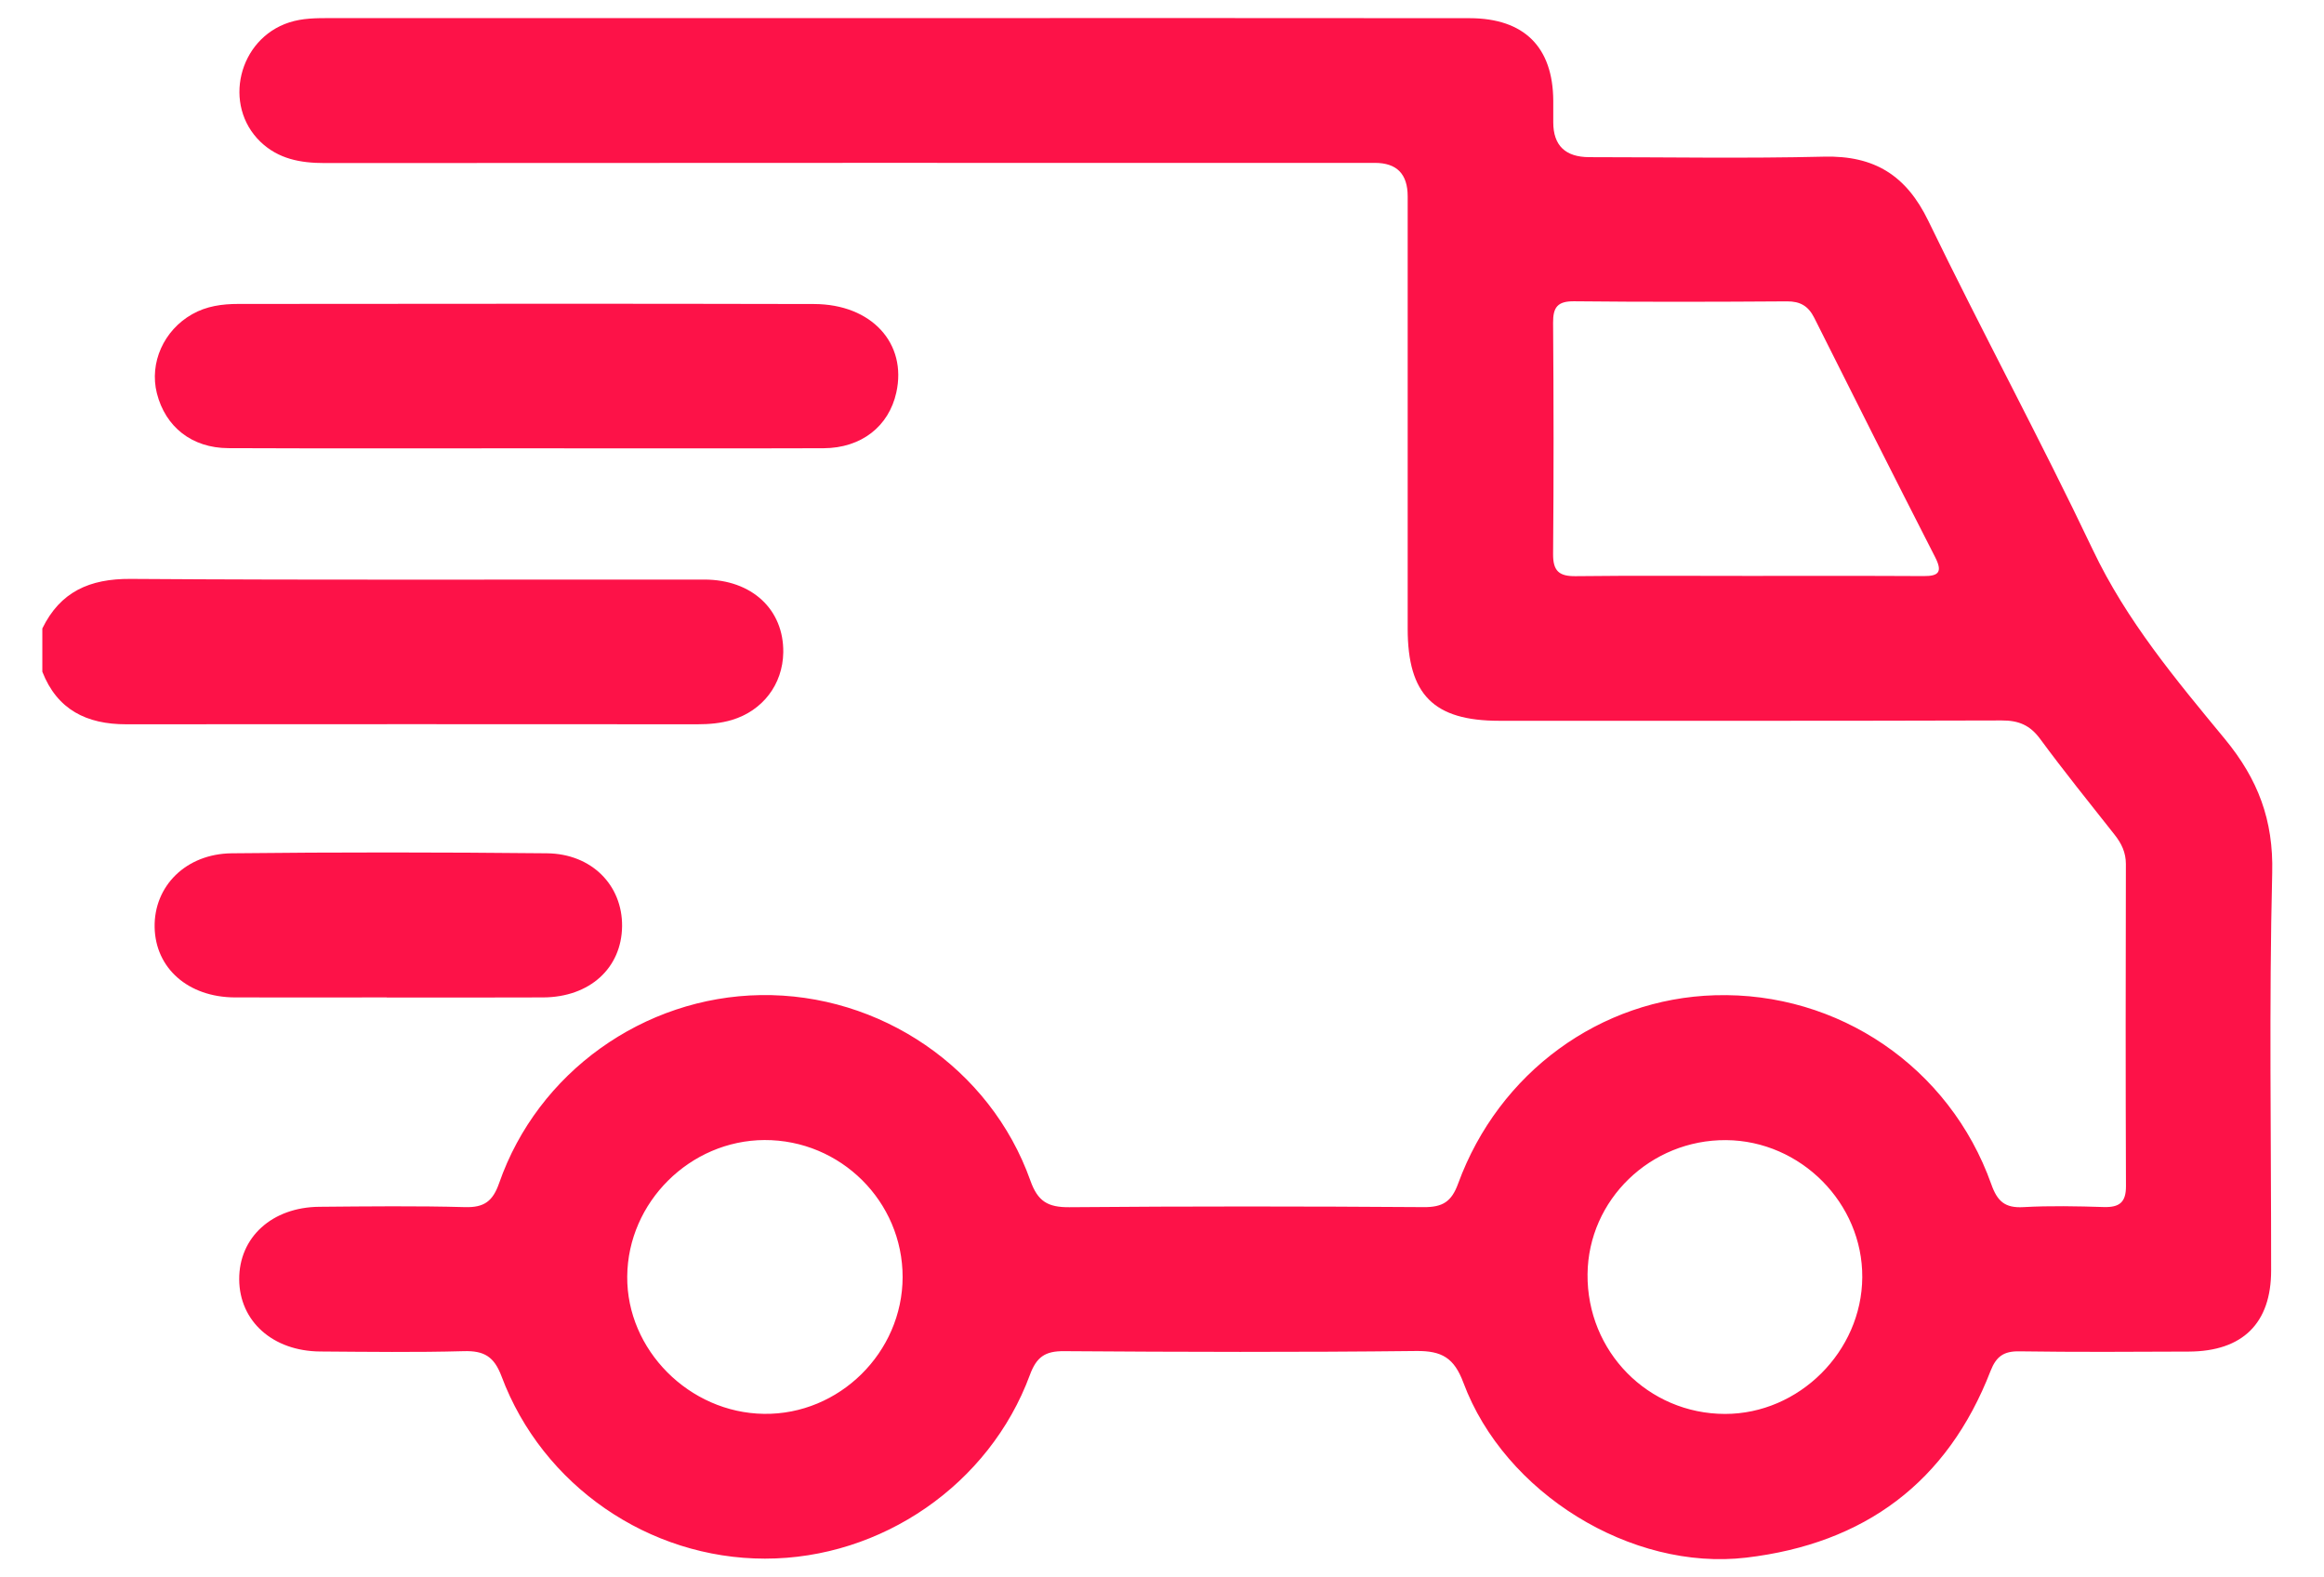 <svg xmlns="http://www.w3.org/2000/svg" fill="none" viewBox="0 0 28 19" height="19" width="28">
<path fill="#FD1248" d="M0.51 7.57C0.726 7.128 1.079 6.97 1.572 6.973C3.876 6.989 6.18 6.979 8.485 6.981C9.059 6.981 9.444 7.342 9.437 7.859C9.431 8.243 9.19 8.56 8.818 8.672C8.684 8.712 8.545 8.724 8.405 8.724C6.109 8.723 3.814 8.722 1.518 8.724C1.044 8.724 0.689 8.549 0.51 8.091L0.51 7.57Z"></path>
<path fill="#FD1248" d="M10.789 0.218C13.095 0.218 15.401 0.216 17.706 0.219C18.364 0.22 18.71 0.567 18.714 1.212C18.714 1.299 18.714 1.386 18.714 1.473C18.714 1.752 18.859 1.892 19.147 1.893C20.09 1.893 21.034 1.91 21.976 1.887C22.584 1.872 22.968 2.113 23.233 2.661C23.877 3.99 24.581 5.29 25.215 6.623C25.621 7.478 26.217 8.188 26.807 8.903C27.205 9.386 27.392 9.879 27.376 10.513C27.337 12.109 27.364 13.706 27.363 15.303C27.363 15.939 27.02 16.277 26.372 16.28C25.691 16.283 25.009 16.287 24.329 16.277C24.141 16.274 24.051 16.339 23.983 16.512C23.463 17.855 22.464 18.594 21.038 18.762C19.656 18.925 18.128 17.987 17.631 16.654C17.52 16.357 17.373 16.27 17.065 16.273C15.65 16.289 14.235 16.285 12.82 16.275C12.591 16.273 12.488 16.345 12.408 16.562C11.921 17.881 10.62 18.775 9.216 18.774C7.82 18.774 6.536 17.896 6.043 16.579C5.953 16.339 5.832 16.268 5.587 16.275C5.012 16.291 4.435 16.283 3.858 16.279C3.287 16.275 2.885 15.915 2.882 15.411C2.879 14.904 3.277 14.54 3.849 14.536C4.434 14.531 5.019 14.524 5.604 14.54C5.835 14.546 5.938 14.468 6.014 14.25C6.479 12.916 7.755 12.008 9.164 11.986C10.604 11.964 11.933 12.866 12.414 14.22C12.503 14.471 12.624 14.543 12.883 14.541C14.306 14.529 15.73 14.53 17.153 14.54C17.382 14.542 17.489 14.474 17.568 14.256C18.059 12.916 19.282 12.028 20.663 11.988C22.148 11.944 23.489 12.854 23.991 14.263C24.064 14.471 24.157 14.553 24.379 14.54C24.701 14.522 25.025 14.529 25.348 14.539C25.535 14.544 25.615 14.483 25.614 14.287C25.609 12.994 25.61 11.7 25.613 10.408C25.613 10.267 25.56 10.159 25.476 10.053C25.174 9.671 24.868 9.291 24.579 8.899C24.457 8.734 24.32 8.677 24.116 8.678C22.099 8.684 20.081 8.682 18.064 8.682C17.273 8.682 16.96 8.368 16.96 7.572C16.96 5.836 16.96 4.101 16.96 2.365C16.96 2.096 16.829 1.962 16.565 1.962C12.347 1.962 8.129 1.961 3.911 1.964C3.619 1.964 3.355 1.915 3.139 1.709C2.679 1.267 2.872 0.468 3.485 0.27C3.646 0.218 3.811 0.218 3.977 0.218C6.248 0.218 8.518 0.218 10.789 0.218ZM21.053 6.937C21.76 6.937 22.467 6.935 23.174 6.939C23.366 6.941 23.403 6.884 23.315 6.711C22.825 5.752 22.34 4.791 21.859 3.829C21.787 3.686 21.69 3.629 21.53 3.63C20.674 3.636 19.819 3.638 18.965 3.629C18.766 3.627 18.71 3.701 18.712 3.889C18.719 4.816 18.72 5.744 18.712 6.672C18.71 6.879 18.785 6.943 18.986 6.94C19.675 6.932 20.365 6.937 21.054 6.937L21.053 6.937ZM10.875 15.384C10.876 14.472 10.128 13.729 9.211 13.732C8.314 13.736 7.564 14.48 7.557 15.375C7.549 16.259 8.304 17.018 9.204 17.03C10.111 17.043 10.873 16.291 10.875 15.383V15.384ZM19.127 15.347C19.118 16.28 19.857 17.03 20.784 17.031C21.675 17.031 22.431 16.279 22.437 15.386C22.443 14.493 21.696 13.74 20.797 13.733C19.886 13.726 19.136 14.451 19.127 15.348V15.347Z"></path>
<path fill="#FD1248" d="M6.337 5.4C5.142 5.4 3.946 5.403 2.75 5.398C2.311 5.396 1.993 5.142 1.89 4.737C1.798 4.371 1.972 3.979 2.315 3.785C2.487 3.687 2.677 3.661 2.87 3.661C5.183 3.66 7.495 3.656 9.808 3.662C10.503 3.664 10.93 4.137 10.799 4.728C10.709 5.136 10.377 5.397 9.923 5.399C8.728 5.403 7.532 5.4 6.336 5.4H6.337Z"></path>
<path fill="#FD1248" d="M4.66 12.014C4.049 12.014 3.439 12.016 2.828 12.014C2.266 12.011 1.872 11.662 1.863 11.168C1.854 10.675 2.238 10.284 2.792 10.278C4.056 10.264 5.322 10.265 6.588 10.278C7.13 10.283 7.5 10.664 7.495 11.157C7.489 11.661 7.105 12.011 6.545 12.014C5.917 12.017 5.289 12.015 4.66 12.015L4.66 12.014Z"></path>
</svg>
